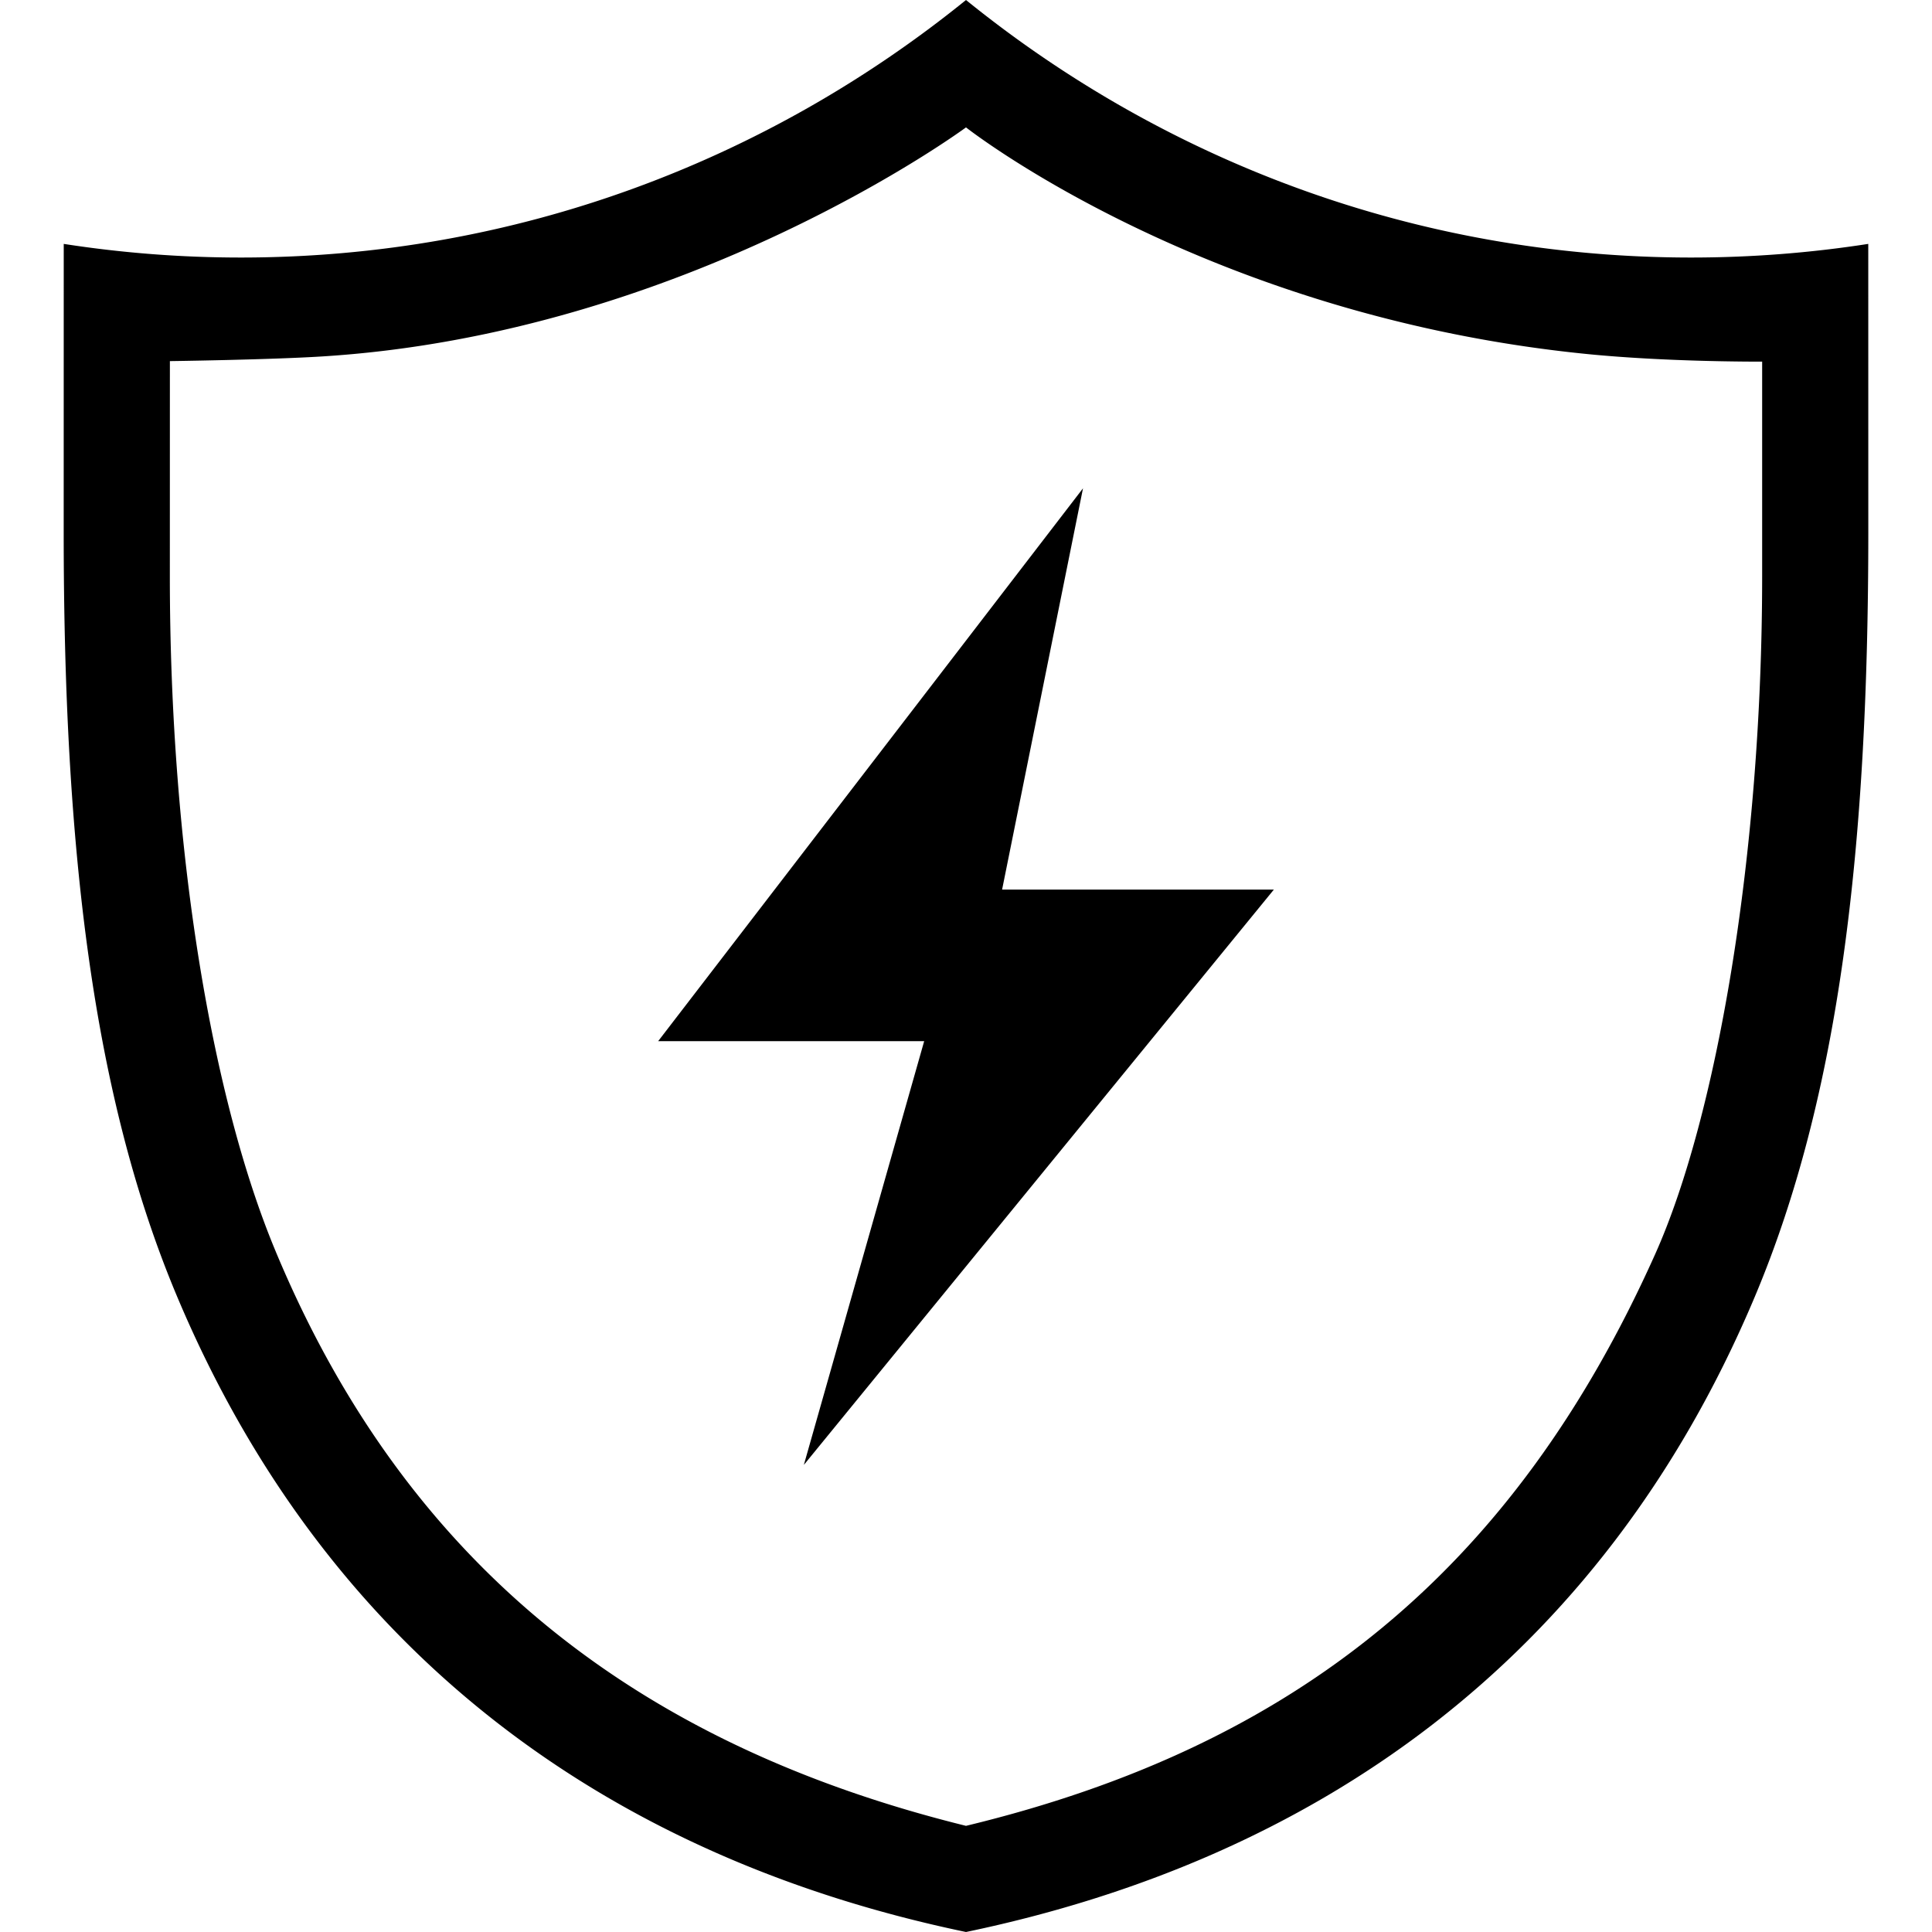 <svg class="icon" viewBox="0 0 1024 1024" xmlns="http://www.w3.org/2000/svg" width="48" height="48"><path d="M574.014 258.813 348.835 551.846h140.997l-63.78 224.594 249.113-304.927H531.13z"/><path d="M93.825 687.081c-44.786-106.45-60.044-238.04-60.067-404.67l.023-153.14a611.362 611.362 0 0 0 93.893 7.225C273.127 136.496 406.618 85.318 512 0c105.382 85.318 238.873 136.496 384.326 136.496 31.936 0 63.297-2.476 93.893-7.224l.023 153.138c-.023 166.63-15.281 298.22-60.067 404.671C847.872 882.721 693.755 986.135 512 1024 330.257 986.135 176.128 882.722 93.825 687.081zm51.943-24.643C218.483 837.553 347.698 927.125 512 967.736c175.273-42.31 290.523-136.17 365.253-302.957 32.577-72.727 56.714-211.406 56.725-359.413V191.679c-28.638 0-63.184-1.159-91.249-3.882C639.302 167.981 512 67.517 512 67.517S363.948 176.948 170.547 188.933c-28.132 1.755-80.503 2.464-80.503 2.464l-.022 113.98c.022 147.995 22.91 277.987 55.746 357.049z"/></svg>